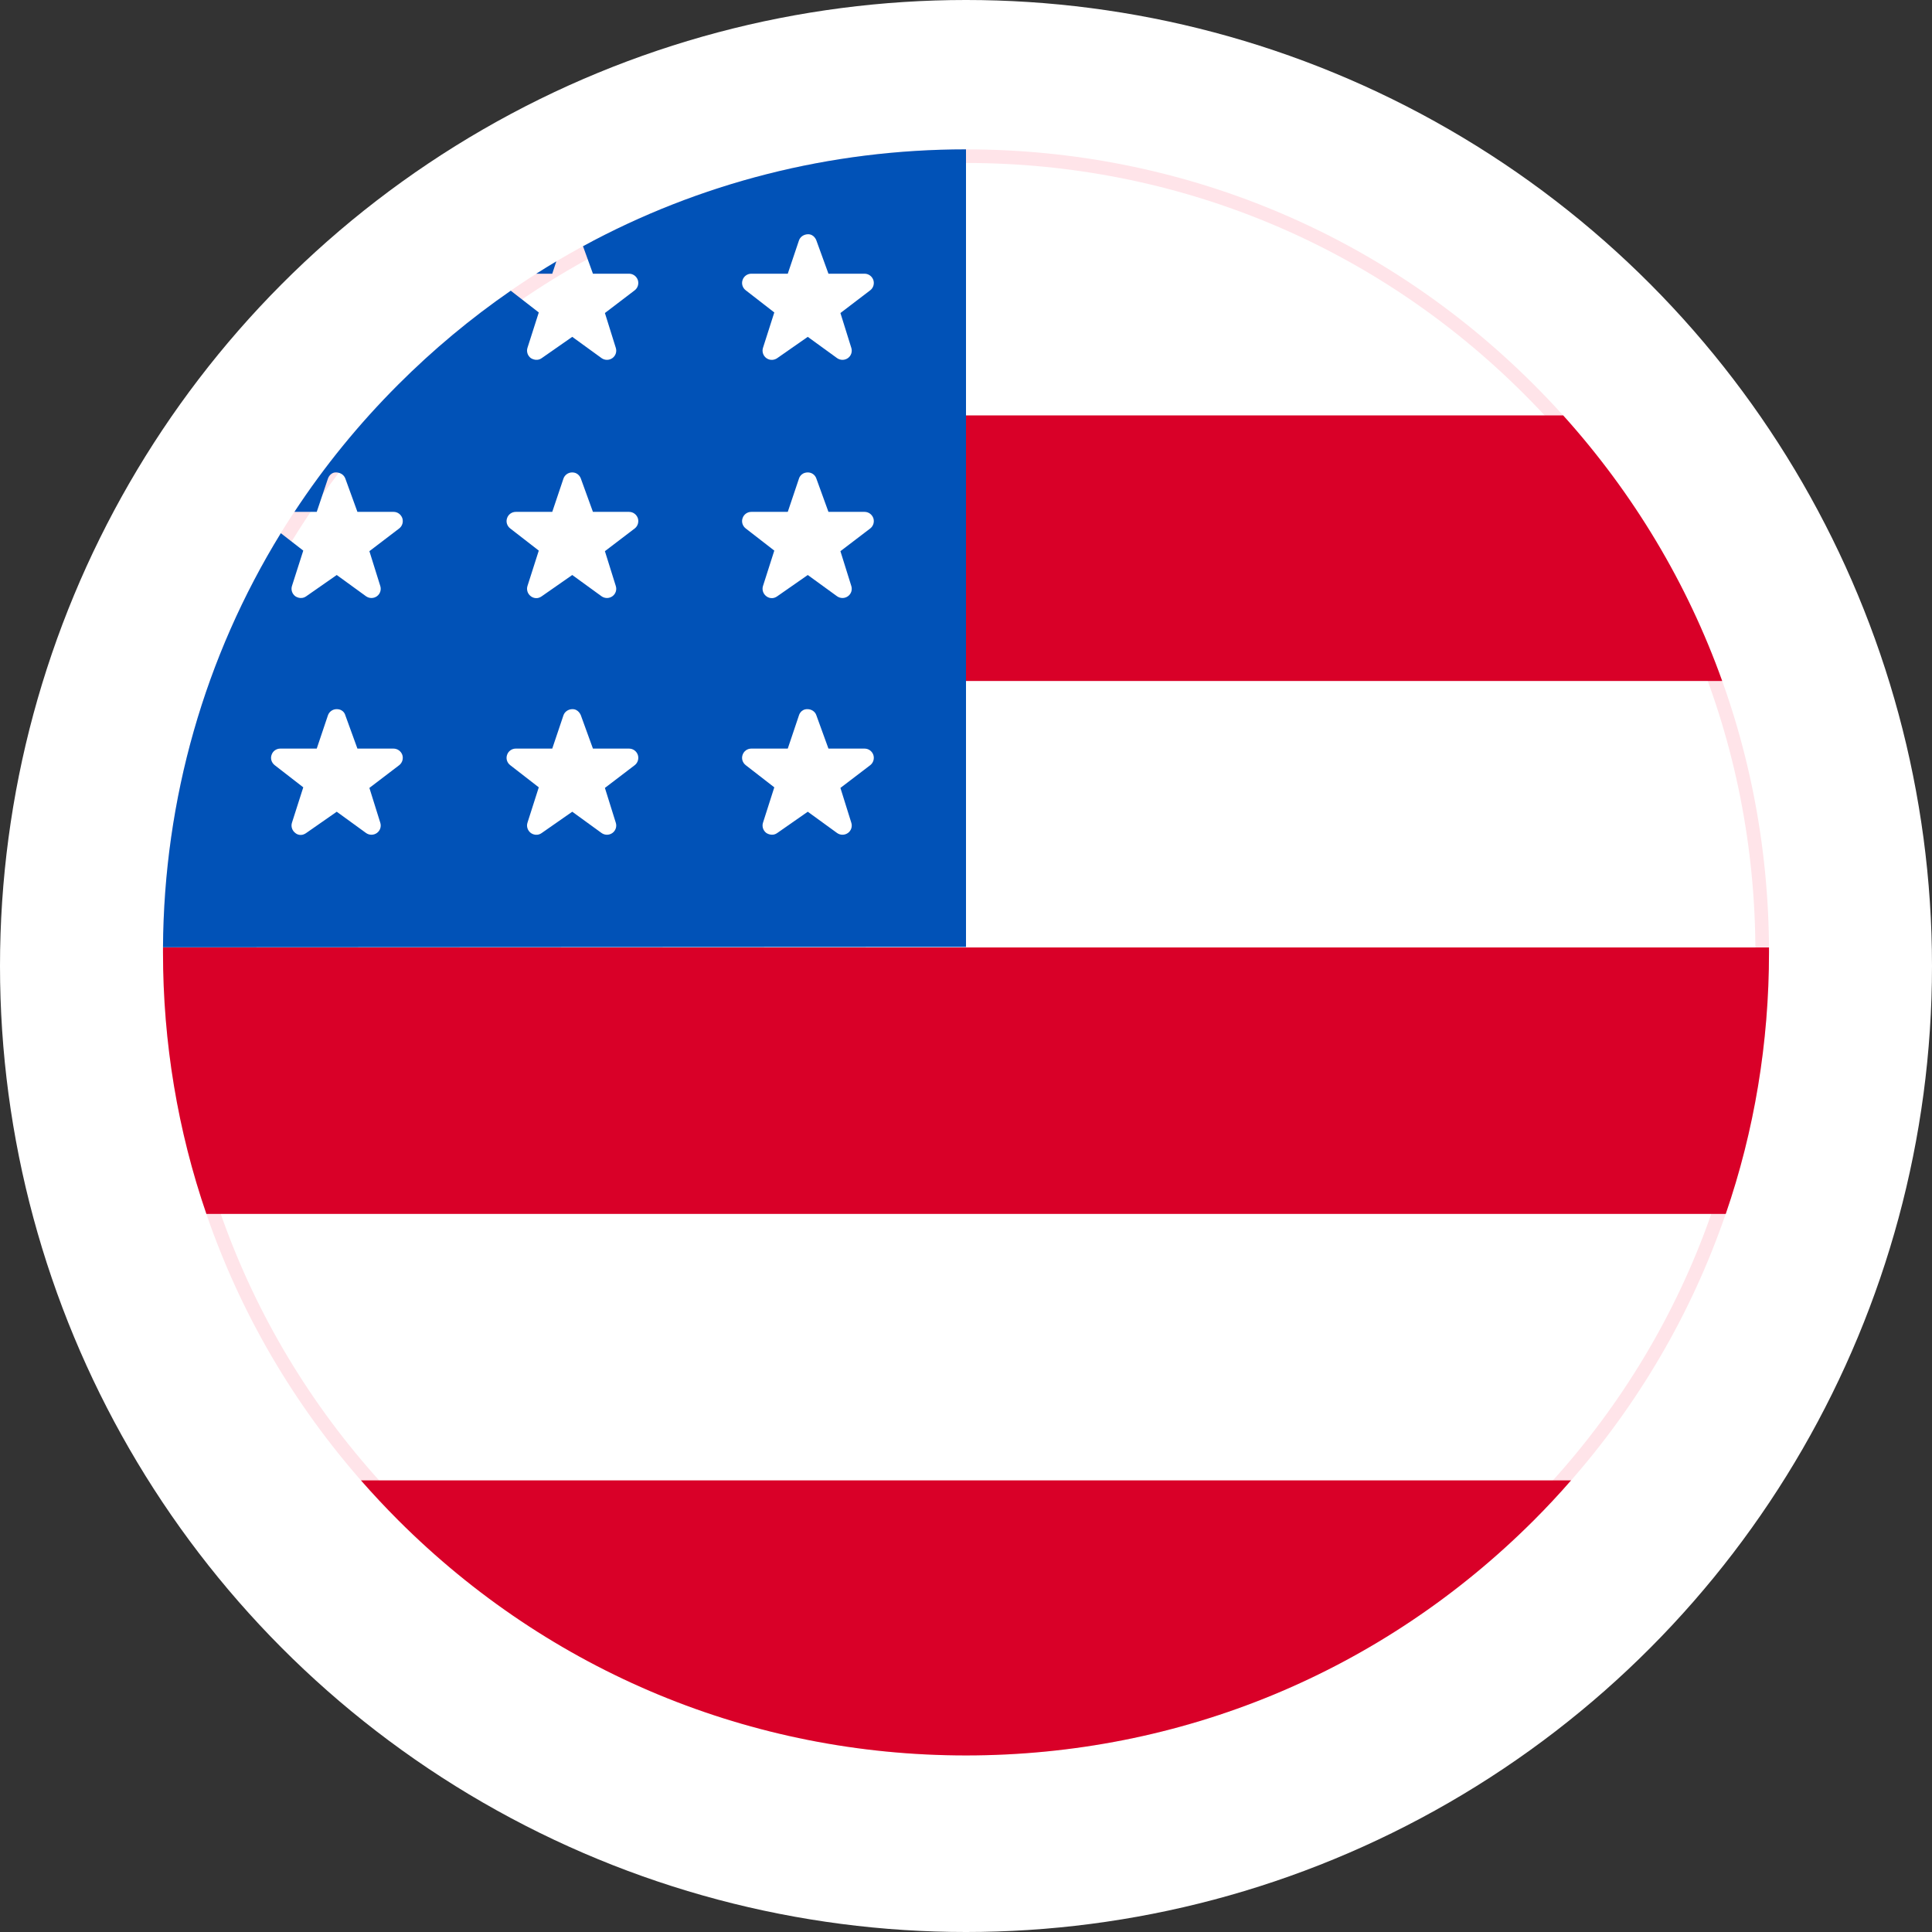 <svg viewBox="1168.5 350 142 142" width="142" height="142" xmlns="http://www.w3.org/2000/svg">
    <rect x="1168.5" y="350" width="142" height="142" fill="#333333" stroke="none"/>
    <defs>
        <clipPath id="clip0_5_410">
            <path d="M0.5 0H1440.5V1685C1440.5 1729.18 1404.68 1765 1360.5 1765H80.5C36.317 1765 0.5 1729.18 0.5 1685V0Z" fill="white"></path>
        </clipPath>
        <clipPath id="clip8_5_410">
            <rect width="118.973" height="118.973" fill="white" transform="translate(1180.01 360.513)"></rect>
        </clipPath>
    </defs>
    <g>
        <title>USstatele_Icon</title>
        <circle cx="1239.5" cy="421" r="71" fill="white" clip-path="url(#clip0_5_410)"></circle>
        <g clip-path="url(#clip8_5_410)">
            <path d="M1298.02 420C1298.02 435.633 1291.94 450.327 1280.88 461.381C1269.83 472.435 1255.14 478.522 1239.5 478.522C1223.87 478.522 1209.18 472.435 1198.12 461.381C1187.07 450.327 1180.98 435.633 1180.98 420C1180.98 404.367 1187.07 389.673 1198.12 378.619C1209.18 367.565 1223.87 361.478 1239.5 361.478C1255.14 361.478 1269.83 367.565 1280.88 378.619C1291.94 389.673 1298.02 404.367 1298.02 420Z" fill="white" stroke="#FFE4E9"></path>
            <path d="M1209.09 370.118H1207.91C1208.4 369.807 1208.9 369.505 1209.39 369.209L1209.09 370.118ZM1239.5 360.977V419.597L1180.48 419.627C1180.55 408.714 1183.56 398.267 1189.14 389.189L1190.79 390.469L1189.96 393.065C1189.87 393.342 1189.97 393.646 1190.2 393.819C1190.2 393.819 1190.59 394.113 1191 393.831L1193.25 392.262L1195.4 393.823C1195.64 393.995 1195.96 393.996 1196.2 393.825C1196.44 393.654 1196.54 393.349 1196.45 393.069L1195.65 390.511L1197.84 388.841C1198.07 388.665 1198.16 388.359 1198.07 388.083C1197.97 387.807 1197.72 387.621 1197.42 387.621H1194.77L1193.88 385.17C1193.78 384.901 1193.53 384.743 1193.24 384.723C1192.75 384.688 1192.6 385.185 1192.6 385.185L1191.78 387.622H1190.14C1192.33 384.289 1194.88 381.153 1197.77 378.265C1200.34 375.694 1203.11 373.392 1206.04 371.367L1208.1 372.965L1207.27 375.561C1207.18 375.838 1207.28 376.142 1207.51 376.316C1207.51 376.316 1207.91 376.604 1208.31 376.327L1210.56 374.758L1212.71 376.318C1212.95 376.491 1213.27 376.491 1213.51 376.321C1213.75 376.149 1213.85 375.845 1213.76 375.566L1212.96 373.007L1215.15 371.337C1215.38 371.161 1215.47 370.856 1215.38 370.58C1215.28 370.304 1215.03 370.117 1214.73 370.117H1212.08L1211.35 368.097C1219.89 363.448 1229.51 360.977 1239.5 360.977ZM1198.07 405.483C1197.97 405.206 1197.71 405.021 1197.42 405.021H1194.77L1193.88 402.569C1193.88 402.569 1193.78 402.122 1193.24 402.122C1192.95 402.122 1192.69 402.311 1192.6 402.584L1191.78 405.021H1189.1C1188.81 405.021 1188.55 405.206 1188.46 405.482C1188.36 405.757 1188.46 406.061 1188.69 406.239L1190.79 407.868L1189.96 410.465C1189.87 410.742 1189.97 411.045 1190.2 411.219C1190.2 411.219 1190.54 411.548 1191 411.23L1193.25 409.661L1195.4 411.222C1195.64 411.395 1195.96 411.396 1196.2 411.225C1196.44 411.053 1196.54 410.75 1196.45 410.47L1195.65 407.911L1197.84 406.241C1198.07 406.064 1198.16 405.759 1198.07 405.483ZM1215.38 405.483C1215.28 405.206 1215.03 405.021 1214.73 405.021H1212.08L1211.19 402.569C1211.19 402.569 1211.02 402.102 1210.55 402.122C1210.26 402.133 1210 402.311 1209.91 402.584L1209.09 405.021H1206.41C1206.12 405.021 1205.86 405.206 1205.77 405.482C1205.67 405.757 1205.77 406.061 1206 406.239L1208.1 407.868L1207.27 410.465C1207.18 410.742 1207.28 411.045 1207.51 411.219C1207.51 411.219 1207.89 411.522 1208.31 411.23L1210.56 409.661L1212.71 411.222C1212.95 411.395 1213.27 411.396 1213.51 411.225C1213.75 411.053 1213.85 410.75 1213.76 410.47L1212.96 407.911L1215.15 406.241C1215.38 406.064 1215.47 405.759 1215.38 405.483ZM1215.38 388.084C1215.28 387.808 1215.03 387.622 1214.73 387.622H1212.08L1211.19 385.17C1211.19 385.17 1211.05 384.723 1210.55 384.723C1210.26 384.723 1210 384.912 1209.91 385.185L1209.09 387.622H1206.41C1206.12 387.622 1205.86 387.807 1205.77 388.083C1205.67 388.358 1205.77 388.662 1206 388.84L1208.1 390.469L1207.27 393.065C1207.18 393.342 1207.28 393.646 1207.51 393.819C1207.51 393.819 1207.87 394.135 1208.31 393.831L1210.56 392.262L1212.71 393.823C1212.95 393.995 1213.27 393.996 1213.51 393.825C1213.75 393.654 1213.85 393.35 1213.76 393.07L1212.96 390.511L1215.15 388.842C1215.38 388.665 1215.47 388.359 1215.38 388.084ZM1232.69 405.483C1232.59 405.206 1232.34 405.021 1232.04 405.021H1229.39L1228.5 402.569C1228.41 402.3 1228.15 402.129 1227.86 402.122C1227.34 402.108 1227.22 402.584 1227.22 402.584L1226.4 405.021H1223.72C1223.43 405.021 1223.17 405.206 1223.08 405.482C1222.98 405.757 1223.08 406.061 1223.31 406.239L1225.41 407.868L1224.58 410.465C1224.49 410.742 1224.59 411.045 1224.82 411.219C1224.82 411.219 1225.22 411.509 1225.62 411.23L1227.87 409.661L1230.02 411.222C1230.26 411.395 1230.58 411.396 1230.82 411.225C1231.06 411.053 1231.16 410.75 1231.07 410.47L1230.27 407.911L1232.46 406.241C1232.69 406.064 1232.78 405.759 1232.69 405.483ZM1232.69 388.084C1232.59 387.808 1232.34 387.622 1232.04 387.622H1229.39L1228.5 385.17C1228.41 384.901 1228.15 384.715 1227.86 384.723C1227.33 384.738 1227.22 385.185 1227.22 385.185L1226.4 387.622H1223.72C1223.43 387.622 1223.17 387.807 1223.08 388.083C1222.98 388.358 1223.08 388.662 1223.31 388.84L1225.41 390.469L1224.58 393.065C1224.49 393.342 1224.59 393.646 1224.82 393.819C1224.82 393.819 1225.18 394.135 1225.62 393.831L1227.87 392.262L1230.02 393.823C1230.26 393.995 1230.58 393.996 1230.82 393.825C1231.06 393.654 1231.16 393.35 1231.07 393.07L1230.27 390.511L1232.46 388.842C1232.69 388.665 1232.78 388.359 1232.69 388.084ZM1232.69 370.58C1232.59 370.304 1232.34 370.117 1232.04 370.117H1229.39L1228.5 367.666C1228.5 367.666 1228.34 367.192 1227.86 367.218C1227.57 367.234 1227.31 367.407 1227.22 367.681L1226.4 370.118L1223.72 370.117C1223.43 370.118 1223.17 370.303 1223.08 370.578C1222.98 370.854 1223.08 371.158 1223.31 371.335L1225.41 372.965L1224.58 375.561C1224.49 375.838 1224.59 376.147 1224.82 376.316C1225.24 376.613 1225.62 376.327 1225.62 376.327L1227.87 374.758L1230.02 376.318C1230.26 376.491 1230.58 376.491 1230.82 376.321C1231.06 376.149 1231.16 375.845 1231.07 375.566L1230.27 373.007L1232.46 371.337C1232.69 371.161 1232.78 370.856 1232.69 370.58Z" fill="#0152B7"></path>
            <path d="M1298.52 420C1298.52 426.641 1297.44 433.117 1295.34 439.223H1183.67C1181.57 433.117 1180.48 426.641 1180.48 420C1180.48 419.88 1180.48 419.757 1180.48 419.637H1298.52C1298.52 419.757 1298.52 419.88 1298.52 420ZM1195.03 458.808C1195.91 459.808 1196.82 460.785 1197.77 461.735C1208.92 472.883 1223.74 479.023 1239.5 479.023C1255.27 479.023 1270.09 472.883 1281.24 461.735C1282.19 460.785 1283.1 459.808 1283.97 458.808H1195.03ZM1239.5 400.053H1295.08C1292.53 392.908 1288.58 386.292 1283.39 380.53H1239.5V400.053Z" fill="#D90028"></path>
        </g>
    </g>
</svg>